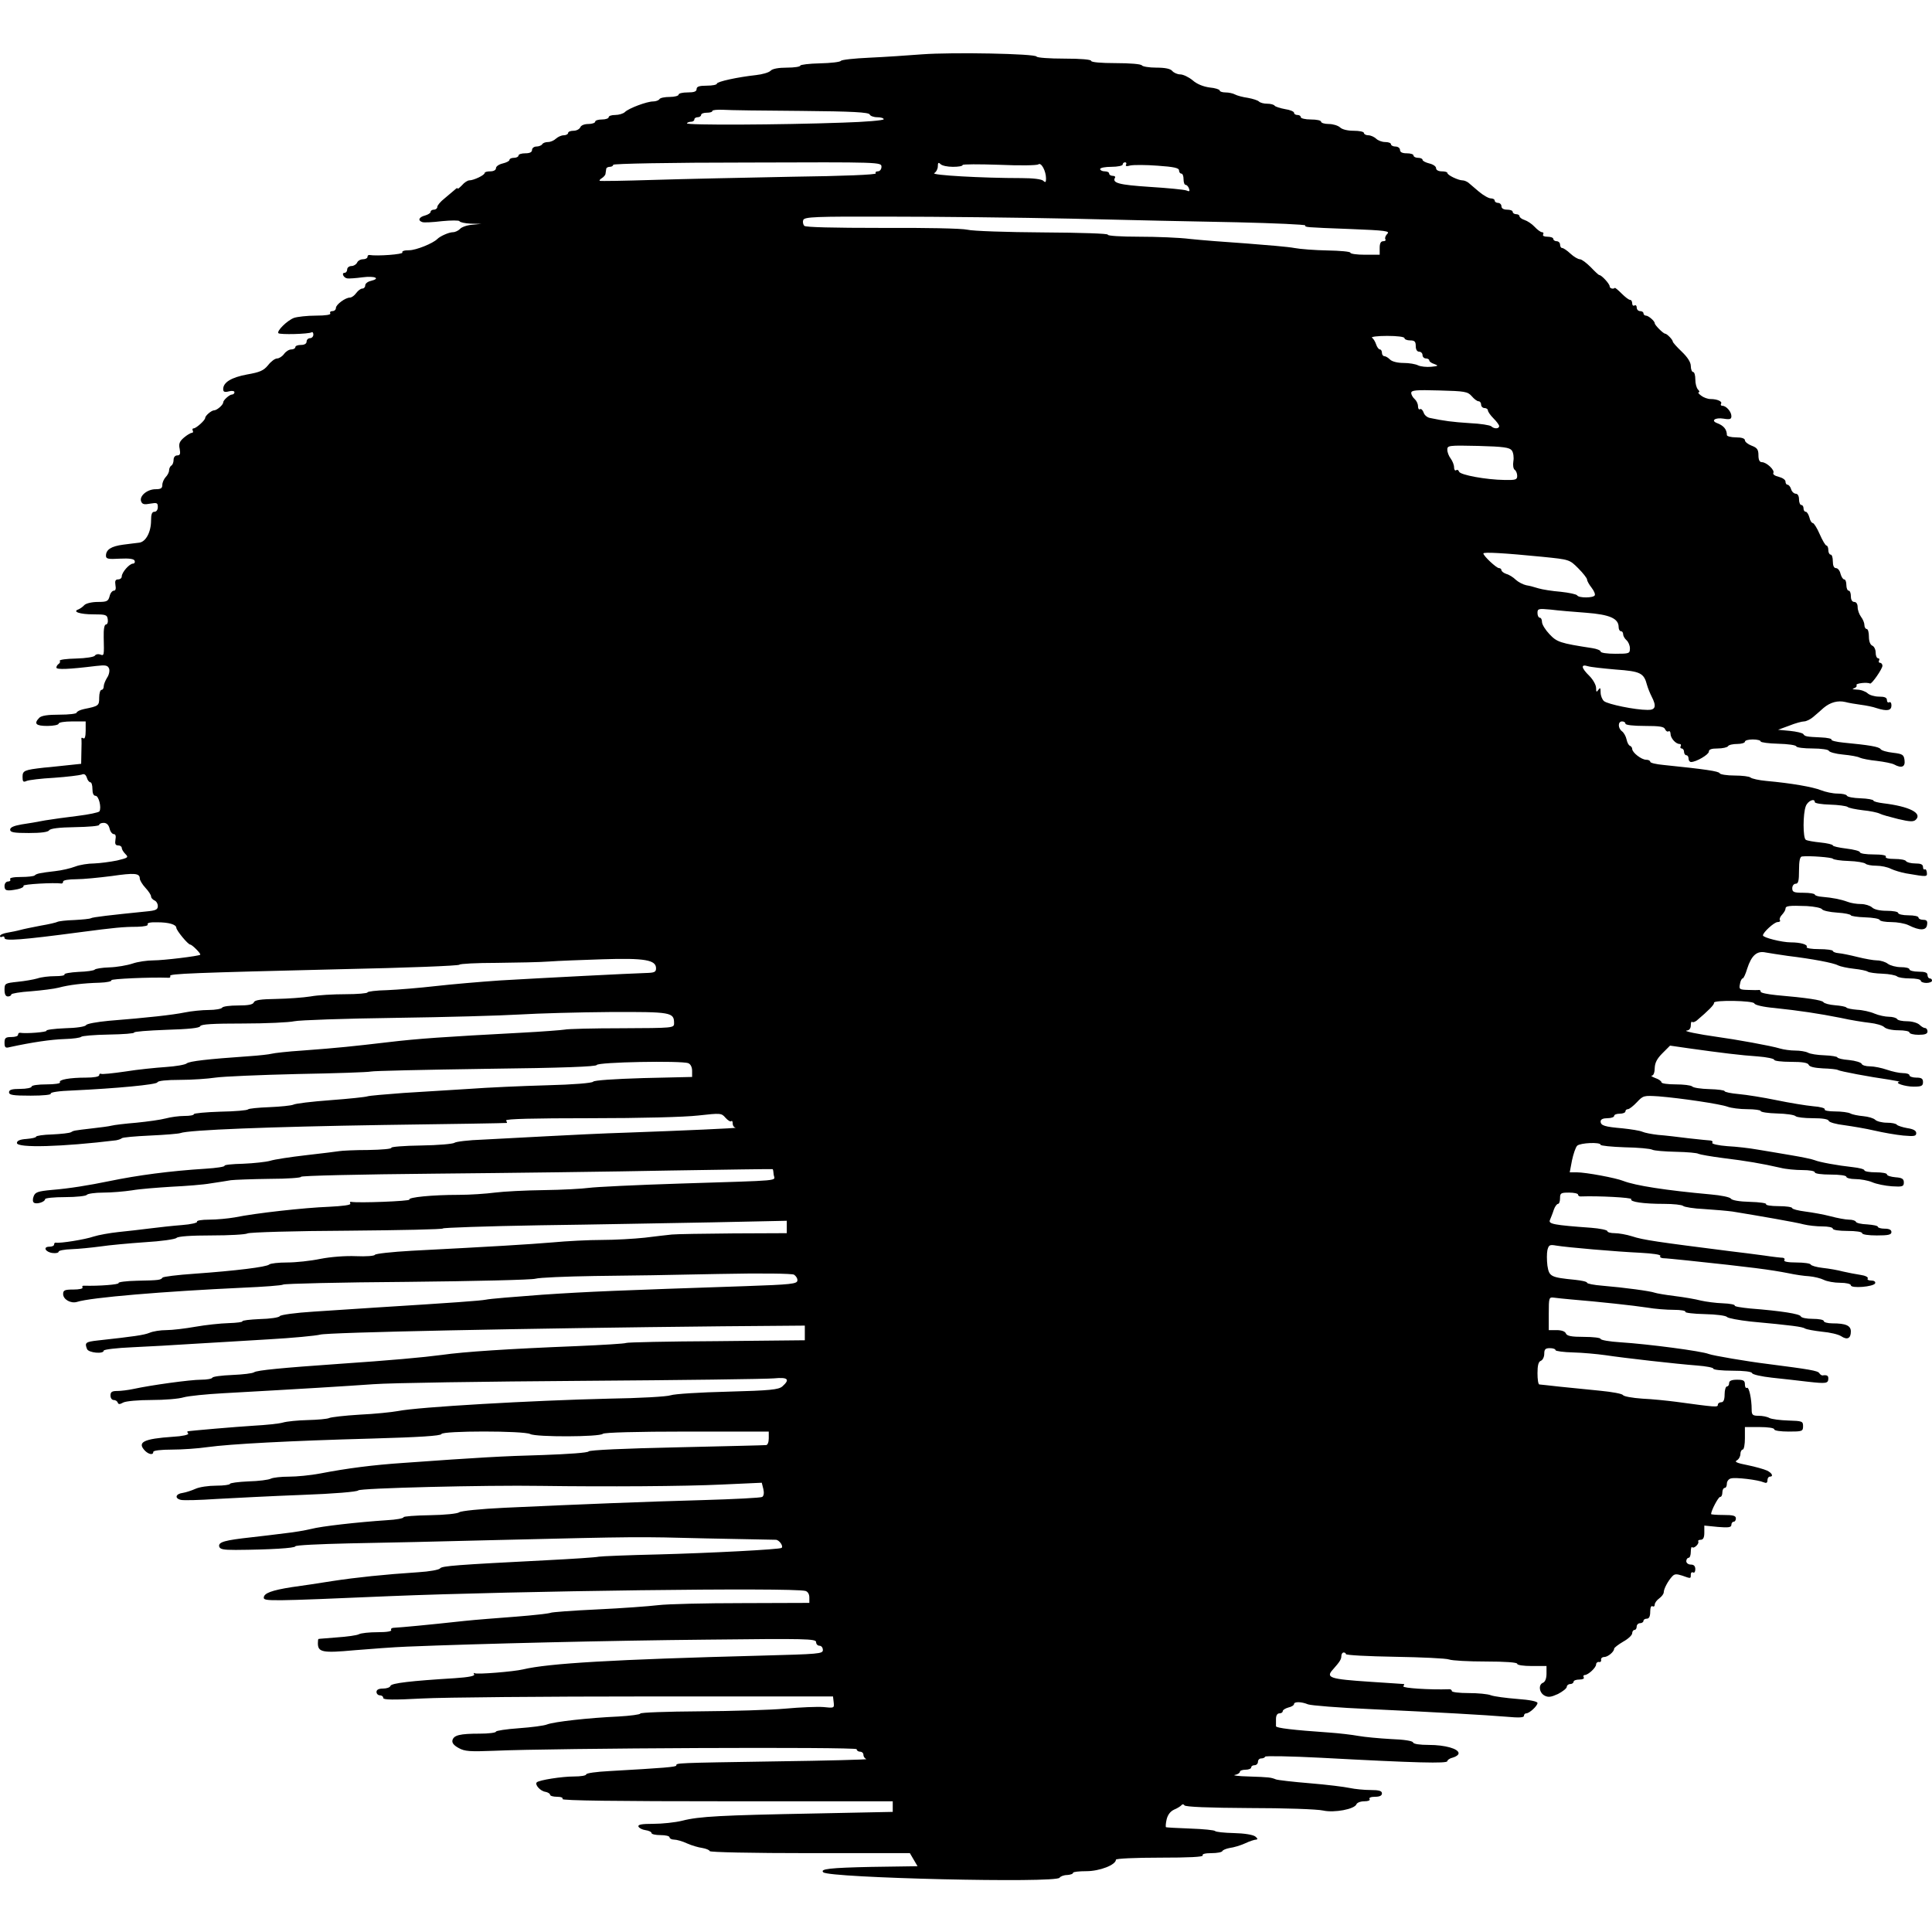 <?xml version="1.0" standalone="no"?>
<!DOCTYPE svg PUBLIC "-//W3C//DTD SVG 20010904//EN"
 "http://www.w3.org/TR/2001/REC-SVG-20010904/DTD/svg10.dtd">
<svg version="1.0" xmlns="http://www.w3.org/2000/svg"
 width="857pt" height="857pt" viewBox="0 0 857 857"
 preserveAspectRatio="xMidYMid meet">
<g transform="translate(0,857) scale(0.1,-0.1)"
fill="#000000" stroke="none">
<path d="M4090 8329 c-63 -5 -169 -12 -235 -15 -66 -3 -122 -9 -125 -14 -3 -5
-45 -10 -93 -11 -48 -1 -87 -6 -87 -10 0 -5 -27 -9 -59 -9 -38 0 -65 -5 -73
-14 -8 -8 -37 -16 -64 -19 -82 -9 -174 -29 -174 -38 0 -5 -20 -9 -45 -9 -33 0
-45 -4 -45 -15 0 -11 -11 -15 -40 -15 -22 0 -40 -4 -40 -10 0 -5 -18 -10 -39
-10 -22 0 -43 -4 -46 -10 -3 -5 -16 -10 -28 -10 -27 0 -108 -30 -125 -47 -7
-7 -27 -13 -43 -13 -16 0 -29 -4 -29 -10 0 -5 -13 -10 -30 -10 -16 0 -30 -4
-30 -10 0 -5 -14 -10 -30 -10 -18 0 -33 -6 -36 -15 -4 -8 -17 -15 -30 -15 -13
0 -24 -4 -24 -10 0 -5 -9 -10 -19 -10 -11 0 -26 -7 -35 -15 -8 -8 -24 -15 -35
-15 -11 0 -23 -4 -26 -10 -3 -5 -15 -10 -26 -10 -10 0 -19 -7 -19 -15 0 -10
-10 -15 -30 -15 -16 0 -30 -4 -30 -10 0 -5 -9 -10 -20 -10 -11 0 -20 -4 -20
-9 0 -5 -13 -12 -30 -16 -17 -4 -30 -13 -30 -21 0 -8 -10 -14 -25 -14 -14 0
-25 -3 -25 -7 0 -10 -49 -33 -68 -33 -8 0 -23 -10 -33 -22 -11 -11 -19 -18
-19 -14 0 4 -6 1 -13 -6 -8 -7 -28 -24 -45 -38 -18 -14 -32 -31 -32 -37 0 -7
-7 -13 -15 -13 -8 0 -15 -4 -15 -10 0 -5 -11 -12 -25 -16 -27 -7 -33 -22 -12
-29 6 -3 46 -1 87 4 41 4 77 4 78 0 2 -5 25 -10 50 -11 l47 -1 -42 -4 c-23 -2
-47 -11 -53 -19 -7 -7 -21 -14 -31 -14 -17 0 -56 -17 -69 -30 -20 -20 -95 -50
-125 -50 -22 0 -34 -4 -30 -10 5 -8 -111 -17 -147 -11 -5 0 -8 -3 -8 -9 0 -5
-9 -10 -20 -10 -11 0 -23 -7 -26 -15 -4 -8 -15 -15 -25 -15 -10 0 -19 -7 -19
-15 0 -8 -5 -15 -11 -15 -16 0 -5 -23 12 -25 7 -1 38 1 67 5 55 7 82 -5 37
-16 -14 -3 -25 -12 -25 -20 0 -8 -6 -14 -13 -14 -7 0 -19 -9 -27 -20 -8 -11
-20 -20 -28 -20 -20 0 -62 -31 -62 -46 0 -8 -7 -14 -16 -14 -8 0 -12 -4 -9
-10 4 -6 -20 -10 -64 -10 -38 0 -82 -5 -97 -10 -31 -12 -78 -59 -69 -68 7 -7
134 -4 147 4 4 3 8 -2 8 -10 0 -9 -7 -16 -15 -16 -8 0 -15 -7 -15 -15 0 -9 -9
-15 -25 -15 -14 0 -25 -4 -25 -10 0 -5 -8 -10 -18 -10 -10 0 -24 -9 -32 -20
-8 -11 -22 -20 -31 -20 -9 0 -27 -13 -40 -30 -20 -24 -36 -31 -93 -41 -70 -13
-106 -35 -106 -65 0 -12 6 -15 25 -10 14 4 25 2 25 -4 0 -5 -5 -10 -11 -10
-11 0 -39 -25 -39 -35 0 -11 -28 -35 -40 -35 -12 0 -40 -24 -40 -34 0 -10 -40
-46 -51 -46 -5 0 -7 -4 -4 -10 3 -5 1 -10 -4 -10 -6 0 -22 -10 -35 -21 -20
-17 -24 -28 -19 -50 4 -22 2 -29 -11 -29 -9 0 -16 -8 -16 -19 0 -11 -4 -23
-10 -26 -5 -3 -10 -13 -10 -21 0 -9 -7 -22 -15 -30 -8 -9 -15 -24 -15 -35 0
-15 -7 -19 -30 -19 -37 0 -73 -30 -64 -54 5 -13 14 -15 40 -10 30 5 34 4 34
-15 0 -12 -6 -21 -15 -21 -11 0 -15 -11 -15 -39 0 -51 -23 -94 -52 -98 -13 -1
-45 -6 -72 -9 -53 -7 -76 -22 -76 -49 0 -14 9 -16 62 -13 42 2 62 -1 65 -9 3
-7 -1 -13 -7 -13 -16 0 -50 -39 -50 -57 0 -7 -7 -13 -16 -13 -12 0 -15 -7 -12
-25 3 -16 1 -25 -7 -25 -7 0 -16 -11 -19 -25 -6 -22 -12 -25 -52 -25 -26 0
-52 -6 -60 -14 -7 -8 -19 -16 -26 -19 -29 -10 7 -22 65 -22 57 0 62 -2 65 -22
2 -13 -2 -23 -8 -23 -7 0 -11 -20 -10 -57 2 -82 2 -83 -16 -76 -9 3 -19 1 -23
-5 -3 -6 -41 -12 -83 -13 -43 -1 -75 -5 -73 -10 3 -4 1 -10 -5 -14 -5 -3 -10
-11 -10 -16 0 -10 54 -8 176 7 43 5 52 3 58 -12 3 -9 0 -27 -9 -40 -8 -13 -15
-30 -15 -39 0 -8 -4 -15 -10 -15 -5 0 -10 -15 -10 -34 0 -36 -2 -38 -67 -51
-18 -4 -33 -11 -33 -16 0 -5 -34 -9 -76 -9 -52 0 -80 -4 -90 -14 -25 -26 -15
-36 36 -36 28 0 50 5 50 10 0 6 27 10 60 10 l60 0 0 -41 c0 -25 -4 -38 -10
-34 -6 4 -10 3 -9 -2 1 -4 1 -31 0 -59 l-1 -52 -57 -6 c-32 -3 -80 -9 -108
-11 -87 -10 -95 -13 -95 -41 0 -21 3 -25 18 -18 9 4 64 11 122 14 58 4 112 11
122 14 11 5 18 1 23 -13 3 -12 11 -21 16 -21 5 0 9 -13 9 -30 0 -19 5 -30 14
-30 14 0 27 -52 17 -69 -4 -5 -47 -14 -96 -20 -50 -6 -115 -15 -145 -20 -30
-6 -77 -14 -105 -18 -34 -6 -50 -13 -50 -23 0 -12 16 -15 83 -15 53 0 85 4 90
12 5 8 44 13 115 14 59 1 107 5 107 10 0 5 9 9 20 9 13 0 22 -9 26 -25 3 -14
12 -25 19 -25 8 0 10 -9 7 -25 -3 -18 0 -25 12 -25 9 0 16 -5 16 -11 0 -6 7
-18 16 -27 15 -15 13 -17 -37 -29 -30 -6 -75 -12 -101 -13 -26 0 -65 -6 -85
-14 -21 -8 -60 -17 -88 -20 -68 -8 -83 -11 -91 -19 -4 -4 -32 -7 -61 -7 -34 0
-52 -4 -48 -10 3 -6 -1 -10 -9 -10 -9 0 -16 -9 -16 -20 0 -21 9 -24 59 -14 17
4 28 10 25 15 -4 7 136 15 169 10 4 0 7 4 7 9 0 6 26 10 58 10 31 0 101 7 156
14 103 15 126 13 126 -11 0 -7 11 -26 25 -41 14 -15 25 -32 25 -38 0 -7 7 -14
15 -18 8 -3 15 -14 15 -25 0 -16 -9 -20 -52 -24 -158 -16 -237 -25 -245 -30
-5 -3 -38 -6 -73 -8 -36 -1 -69 -5 -75 -8 -5 -3 -39 -11 -75 -17 -36 -7 -76
-15 -90 -19 -14 -4 -40 -9 -57 -12 -18 -3 -33 -9 -33 -15 0 -5 4 -6 10 -3 5 3
10 1 10 -6 0 -14 79 -8 335 26 152 20 192 24 253 24 33 1 51 5 47 11 -4 6 12
10 42 9 53 0 84 -10 85 -24 0 -12 52 -75 62 -75 8 0 49 -41 44 -45 -7 -6 -163
-25 -208 -25 -27 0 -69 -6 -92 -14 -24 -8 -70 -16 -103 -17 -33 -1 -62 -6 -65
-10 -3 -4 -35 -9 -72 -10 -36 -2 -64 -7 -62 -11 3 -5 -16 -8 -42 -8 -26 0 -61
-4 -78 -10 -17 -5 -57 -12 -88 -15 -56 -6 -58 -7 -58 -36 0 -19 5 -29 15 -29
8 0 15 4 15 9 0 4 39 11 88 14 48 4 103 11 122 16 44 12 108 20 182 22 31 1
55 6 52 11 -4 6 171 14 253 11 7 -1 10 3 8 8 -7 10 102 14 760 30 286 6 521
15 523 20 2 4 76 8 165 8 89 1 194 3 232 6 39 3 146 7 239 10 186 6 236 -3
236 -40 0 -17 -7 -20 -47 -21 -68 -2 -459 -22 -646 -33 -87 -6 -215 -17 -285
-25 -70 -8 -166 -16 -214 -18 -49 -1 -88 -6 -88 -10 0 -4 -44 -8 -97 -8 -54 0
-124 -4 -156 -10 -31 -5 -100 -10 -152 -11 -69 -1 -95 -5 -99 -15 -4 -10 -24
-14 -70 -14 -36 0 -68 -4 -71 -10 -3 -5 -30 -10 -59 -10 -29 0 -78 -5 -107
-11 -54 -11 -162 -23 -337 -37 -52 -5 -97 -13 -100 -19 -4 -7 -44 -13 -94 -14
-48 -2 -85 -7 -82 -11 4 -6 -90 -14 -118 -9 -5 0 -8 -4 -8 -9 0 -6 -13 -10
-30 -10 -25 0 -30 -4 -30 -25 0 -21 4 -25 22 -20 101 22 184 34 243 36 39 1
72 6 75 10 3 4 58 9 122 10 65 1 115 5 113 9 -3 4 61 9 142 12 101 3 148 8
151 16 3 9 56 12 190 12 103 0 205 5 227 10 22 5 222 12 445 15 223 3 473 10
555 15 83 5 264 10 402 11 271 1 283 -1 283 -50 0 -21 -4 -21 -232 -22 -128 0
-242 -3 -253 -6 -11 -2 -99 -9 -195 -14 -339 -18 -456 -26 -590 -42 -154 -18
-218 -25 -380 -37 -63 -4 -124 -11 -135 -14 -11 -3 -56 -8 -100 -11 -187 -13
-264 -22 -277 -32 -7 -6 -49 -13 -93 -16 -44 -3 -125 -11 -180 -20 -55 -8
-103 -13 -107 -10 -5 2 -8 -1 -8 -6 0 -7 -24 -11 -59 -11 -71 0 -123 -9 -115
-21 3 -5 -24 -9 -60 -9 -37 0 -66 -4 -66 -10 0 -5 -22 -10 -50 -10 -38 0 -50
-4 -50 -15 0 -12 17 -15 96 -15 56 0 93 4 89 9 -3 6 37 12 97 14 194 9 373 26
376 36 2 7 41 11 100 11 54 0 124 5 157 10 33 5 197 12 365 16 168 3 314 8
325 11 11 3 240 8 509 12 348 4 491 10 493 17 4 13 375 20 406 8 10 -4 17 -17
17 -34 l0 -27 -216 -5 c-132 -4 -219 -10 -223 -16 -4 -6 -86 -13 -206 -16
-110 -3 -265 -10 -345 -16 -80 -5 -210 -13 -290 -18 -80 -6 -152 -12 -160 -15
-8 -3 -82 -11 -164 -17 -82 -6 -157 -15 -165 -20 -9 -4 -57 -9 -106 -11 -50
-2 -92 -6 -95 -10 -3 -4 -58 -9 -122 -10 -65 -2 -118 -7 -118 -11 0 -5 -19 -8
-42 -8 -24 0 -61 -5 -83 -11 -22 -6 -80 -14 -130 -19 -49 -4 -99 -10 -110 -13
-11 -3 -49 -8 -85 -12 -86 -10 -83 -10 -95 -17 -6 -4 -43 -8 -83 -10 -40 -1
-72 -6 -72 -10 0 -4 -19 -8 -42 -10 -30 -2 -43 -8 -43 -18 0 -23 203 -17 440
12 11 2 22 6 25 9 3 4 59 9 125 12 66 3 127 8 135 11 36 14 394 28 900 36 300
4 546 8 548 9 2 0 0 6 -3 11 -4 7 122 10 372 10 227 0 419 5 480 12 100 11
103 11 121 -10 11 -12 22 -19 26 -15 3 3 6 -1 6 -10 0 -10 6 -18 13 -19 15 -2
-231 -13 -483 -22 -102 -3 -261 -11 -355 -16 -93 -5 -221 -12 -284 -15 -62 -2
-119 -9 -125 -14 -6 -5 -73 -11 -148 -12 -76 -1 -135 -6 -132 -10 3 -5 -43 -9
-103 -10 -59 0 -117 -3 -128 -5 -11 -2 -77 -10 -147 -18 -70 -8 -142 -19 -160
-25 -18 -5 -72 -11 -120 -13 -48 -1 -85 -5 -82 -9 2 -4 -35 -10 -84 -13 -159
-10 -301 -29 -427 -55 -92 -19 -179 -33 -254 -39 -64 -6 -75 -10 -82 -29 -5
-13 -4 -25 2 -28 12 -8 49 4 49 16 0 5 40 9 89 9 50 0 93 5 96 10 3 5 36 10
73 10 37 0 94 5 127 10 33 6 112 12 175 16 63 3 142 9 175 15 33 5 73 11 89
14 16 2 94 5 173 6 79 0 141 5 138 9 -3 5 264 11 592 14 329 3 801 9 1048 14
248 4 451 7 452 6 2 0 4 -11 5 -25 4 -29 51 -24 -417 -39 -192 -6 -374 -15
-403 -19 -29 -4 -119 -9 -200 -10 -81 -1 -178 -6 -217 -11 -38 -5 -110 -10
-160 -10 -119 0 -226 -11 -219 -21 4 -7 -226 -16 -259 -10 -5 1 -6 -3 -3 -8 4
-6 -34 -11 -96 -14 -107 -4 -324 -28 -417 -47 -29 -5 -80 -10 -113 -10 -33 0
-57 -4 -54 -9 3 -5 -27 -12 -67 -15 -39 -3 -103 -10 -142 -15 -38 -5 -101 -12
-140 -16 -38 -4 -88 -13 -110 -20 -37 -13 -150 -31 -167 -27 -5 1 -8 -3 -8 -8
0 -6 -9 -10 -21 -10 -30 0 -18 -24 14 -28 15 -2 27 1 27 6 0 5 26 10 58 11 31
1 89 7 127 12 39 6 128 14 199 19 70 4 133 13 139 19 7 7 64 11 155 11 79 0
151 4 160 9 10 5 209 11 444 12 235 2 425 6 423 10 -3 3 190 10 428 14 237 3
582 10 765 13 l332 7 0 -27 0 -28 -237 -1 c-131 -1 -254 -3 -273 -5 -19 -2
-73 -8 -120 -14 -47 -5 -132 -10 -190 -10 -58 0 -157 -5 -220 -11 -109 -9
-257 -18 -624 -37 -88 -5 -161 -13 -163 -18 -2 -5 -39 -8 -84 -6 -47 2 -112
-3 -158 -12 -43 -9 -109 -16 -147 -16 -39 0 -74 -4 -80 -9 -11 -11 -150 -28
-333 -41 -74 -5 -137 -13 -140 -17 -8 -11 -15 -12 -114 -14 -48 -1 -84 -6 -81
-10 4 -7 -88 -14 -153 -12 -7 1 -10 -3 -7 -8 3 -5 -15 -9 -40 -9 -39 0 -46 -3
-46 -20 0 -24 34 -43 61 -35 61 20 389 47 734 63 94 4 175 10 181 14 6 4 254
10 550 12 297 3 553 9 569 14 17 5 134 10 260 12 127 1 374 5 550 9 194 4 327
2 337 -3 9 -6 16 -17 15 -26 -1 -15 -28 -18 -232 -25 -562 -19 -693 -24 -900
-38 -121 -9 -233 -18 -250 -22 -28 -5 -137 -13 -490 -35 -71 -5 -195 -13 -274
-18 -80 -5 -146 -14 -150 -20 -3 -6 -43 -12 -88 -13 -45 -2 -80 -6 -78 -10 3
-3 -25 -7 -61 -8 -36 -1 -102 -8 -147 -16 -45 -8 -103 -15 -129 -15 -26 0 -59
-5 -75 -12 -25 -10 -66 -16 -230 -34 -54 -6 -58 -10 -47 -38 7 -17 74 -23 74
-7 0 5 57 12 128 15 70 3 190 10 267 15 77 4 228 14 335 20 107 6 211 16 230
21 33 10 906 28 1783 37 l367 3 0 -32 0 -33 -393 -4 c-215 -1 -396 -5 -400 -8
-5 -3 -104 -9 -220 -14 -301 -12 -499 -25 -597 -39 -83 -11 -225 -24 -460 -40
-244 -17 -361 -28 -373 -37 -7 -5 -50 -10 -97 -12 -47 -2 -86 -7 -88 -12 -2
-5 -25 -9 -50 -9 -48 0 -222 -24 -300 -41 -23 -5 -56 -9 -72 -9 -23 0 -30 -4
-30 -20 0 -11 6 -20 14 -20 8 0 16 -5 18 -11 3 -9 9 -9 25 0 12 6 67 11 125
11 57 0 121 5 143 12 22 6 101 14 175 18 360 20 537 31 665 40 77 6 496 12
930 15 435 3 816 8 848 11 62 6 73 -4 37 -36 -17 -14 -52 -18 -242 -23 -123
-3 -236 -10 -253 -16 -16 -6 -140 -13 -275 -15 -340 -8 -846 -37 -935 -55 -27
-5 -104 -13 -170 -16 -66 -4 -127 -11 -135 -15 -8 -4 -51 -8 -95 -9 -44 -1
-93 -6 -110 -11 -16 -5 -75 -11 -130 -14 -80 -5 -279 -22 -293 -25 -2 -1 -1
-5 3 -10 3 -5 -27 -12 -67 -14 -132 -9 -162 -24 -124 -63 17 -16 36 -19 36 -4
0 6 34 10 83 10 45 0 116 5 157 11 102 14 363 28 730 38 210 6 305 12 308 20
5 15 365 15 394 0 26 -14 308 -13 322 1 6 6 152 10 373 10 l363 0 0 -30 c0
-17 -5 -30 -12 -30 -7 -1 -186 -5 -397 -10 -232 -5 -386 -12 -390 -18 -3 -6
-90 -12 -201 -16 -180 -5 -287 -11 -620 -35 -135 -9 -251 -24 -370 -47 -42 -8
-104 -14 -138 -14 -35 0 -71 -4 -81 -9 -9 -5 -54 -11 -99 -12 -45 -2 -82 -7
-82 -11 0 -4 -27 -8 -61 -8 -34 0 -75 -6 -92 -14 -18 -8 -43 -16 -56 -18 -32
-4 -38 -24 -9 -31 13 -3 84 -1 158 4 74 4 245 13 379 18 141 5 247 14 250 20
6 10 566 24 811 20 290 -4 637 -2 802 6 l177 8 7 -28 c4 -17 2 -30 -5 -35 -7
-4 -126 -10 -264 -14 -253 -7 -532 -18 -879 -34 -107 -5 -193 -14 -201 -20 -7
-6 -63 -12 -130 -13 -64 -1 -117 -5 -117 -9 0 -5 -33 -11 -72 -13 -134 -9
-293 -27 -338 -39 -25 -6 -76 -15 -115 -19 -38 -5 -106 -13 -150 -18 -119 -13
-146 -21 -143 -40 3 -13 17 -16 73 -16 153 1 265 8 265 16 0 5 107 10 238 13
130 2 428 9 662 15 627 15 612 15 925 7 160 -3 297 -6 306 -6 15 0 35 -28 26
-36 -7 -7 -320 -23 -546 -29 -134 -3 -253 -8 -265 -10 -11 -3 -118 -10 -236
-16 -392 -20 -461 -25 -468 -36 -4 -6 -47 -14 -97 -17 -152 -10 -275 -23 -380
-39 -55 -9 -136 -21 -180 -27 -90 -14 -125 -27 -125 -47 0 -16 27 -16 560 7
561 23 1782 39 1843 23 10 -3 17 -14 17 -29 l0 -24 -297 -1 c-164 0 -332 -4
-373 -9 -41 -5 -164 -14 -272 -19 -108 -5 -201 -12 -206 -15 -6 -3 -75 -11
-153 -17 -79 -6 -182 -14 -229 -19 -164 -18 -285 -29 -308 -30 -13 0 -20 -4
-17 -10 4 -6 -18 -10 -60 -10 -37 0 -74 -4 -83 -9 -9 -5 -53 -11 -97 -14 -44
-4 -81 -6 -82 -7 -2 0 -3 -8 -3 -19 0 -40 21 -44 162 -31 73 6 178 14 233 16
317 13 902 27 1328 31 443 5 487 4 487 -11 0 -9 7 -16 15 -16 8 0 15 -8 15
-19 0 -17 -17 -18 -277 -25 -652 -17 -940 -34 -1053 -61 -42 -10 -204 -23
-214 -17 -5 3 -6 0 -3 -5 5 -7 -24 -13 -86 -17 -195 -12 -281 -22 -285 -34 -2
-7 -17 -12 -33 -12 -19 0 -29 -5 -29 -15 0 -8 7 -15 15 -15 8 0 15 -5 15 -12
0 -8 44 -9 173 -2 94 5 543 9 997 9 l825 0 3 -26 c3 -26 2 -26 -46 -21 -27 2
-103 -1 -168 -7 -65 -6 -237 -11 -381 -12 -145 -1 -263 -5 -263 -10 0 -4 -44
-10 -97 -13 -133 -6 -284 -23 -316 -35 -14 -6 -71 -13 -126 -17 -56 -4 -101
-11 -101 -15 0 -5 -33 -9 -72 -9 -89 0 -115 -7 -121 -29 -3 -12 6 -23 28 -35
27 -15 50 -16 156 -12 263 12 1609 18 1609 7 0 -6 7 -11 15 -11 8 0 15 -6 15
-14 0 -8 6 -16 13 -19 6 -2 -175 -7 -403 -10 -446 -7 -440 -7 -440 -18 0 -7
-52 -11 -297 -25 -57 -3 -103 -9 -103 -15 0 -5 -24 -9 -54 -9 -54 0 -155 -16
-165 -26 -10 -10 16 -39 38 -42 11 -2 21 -8 21 -13 0 -5 14 -9 31 -9 17 0 28
-4 24 -10 -4 -7 242 -10 729 -10 l736 0 0 -23 0 -24 -342 -7 c-421 -8 -517
-13 -591 -32 -32 -8 -90 -14 -129 -14 -51 0 -69 -3 -66 -12 3 -7 17 -14 31
-16 15 -2 27 -8 27 -13 0 -5 18 -9 40 -9 22 0 40 -4 40 -10 0 -5 9 -10 20 -10
11 0 37 -7 58 -17 20 -9 51 -18 67 -20 17 -3 32 -9 33 -14 2 -5 184 -9 446 -9
l442 0 17 -29 17 -29 -204 -3 c-185 -4 -230 -9 -214 -24 25 -25 1033 -49 1048
-24 4 6 19 12 34 12 14 1 26 5 26 10 0 4 27 7 59 7 59 0 131 28 131 51 0 5 86
9 196 9 127 0 193 3 189 10 -4 6 11 10 39 10 24 0 46 4 48 9 2 5 17 11 33 14
17 2 47 11 67 20 21 10 43 17 50 17 8 1 7 5 -4 14 -11 8 -50 14 -95 15 -43 1
-80 5 -83 9 -3 4 -52 9 -110 11 -58 2 -107 5 -108 6 -2 2 -1 18 3 35 5 20 16
35 33 43 15 6 30 16 33 20 4 5 9 5 13 -1 4 -7 109 -11 288 -12 155 0 302 -5
327 -11 50 -11 140 6 148 28 3 7 18 13 35 13 17 0 27 4 23 10 -4 6 7 10 24 10
21 0 31 5 31 15 0 11 -12 15 -51 15 -27 0 -69 4 -92 9 -23 5 -103 15 -177 21
-74 6 -142 14 -150 17 -23 9 -29 10 -120 13 -47 1 -75 5 -62 7 12 2 22 9 22
14 0 5 11 9 25 9 14 0 25 5 25 10 0 6 7 10 15 10 8 0 15 7 15 15 0 8 6 15 14
15 8 0 16 3 18 8 2 4 113 2 248 -5 426 -23 560 -26 560 -15 0 5 11 13 25 16
14 4 25 12 25 19 0 20 -60 37 -132 37 -40 0 -68 4 -70 11 -2 7 -41 13 -98 15
-52 3 -117 9 -145 14 -27 5 -86 12 -130 15 -159 11 -235 20 -235 28 0 4 0 18
0 32 0 16 6 25 15 25 8 0 15 4 15 10 0 5 11 12 25 16 14 3 25 10 25 15 0 12
33 11 62 -1 13 -5 136 -15 273 -21 318 -15 509 -26 608 -34 54 -5 77 -4 77 4
0 6 4 11 10 11 14 0 50 33 50 46 0 7 -34 14 -90 18 -50 4 -102 11 -116 16 -14
6 -59 10 -100 10 -41 0 -74 4 -74 9 0 5 -6 9 -12 8 -85 -3 -208 5 -203 13 3 5
5 10 3 10 -2 0 -69 5 -149 10 -181 12 -200 18 -166 55 31 35 37 45 37 60 0 8
5 15 10 15 6 0 10 -3 10 -7 0 -5 98 -10 217 -12 120 -2 228 -7 241 -12 13 -5
86 -9 163 -9 86 0 139 -4 139 -10 0 -6 28 -10 65 -10 l65 0 0 -34 c0 -21 -6
-36 -15 -40 -22 -8 -18 -44 6 -57 17 -9 29 -7 60 7 21 11 39 25 39 32 0 6 7
12 15 12 8 0 15 5 15 10 0 6 12 10 26 10 14 0 23 4 19 10 -3 5 -1 10 4 10 16
0 51 33 51 47 0 7 6 12 13 11 6 -2 11 3 9 10 -1 6 5 12 14 12 16 0 44 23 44
37 0 4 18 18 40 31 22 12 40 29 40 37 0 8 5 15 10 15 6 0 10 7 10 15 0 8 7 15
15 15 8 0 15 5 15 10 0 6 7 10 15 10 10 0 15 10 15 31 0 17 4 28 10 24 6 -3
10 0 10 7 0 8 9 20 20 28 11 8 20 20 20 27 0 15 19 51 38 71 10 11 19 11 44 3
39 -14 38 -14 38 5 0 8 5 12 10 9 6 -3 10 3 10 14 0 14 -6 21 -20 21 -11 0
-20 7 -20 15 0 8 5 15 10 15 6 0 10 12 10 27 0 14 3 24 6 20 8 -8 33 16 27 26
-2 4 3 7 11 7 11 0 16 10 16 31 l0 32 60 -6 c47 -4 60 -2 60 9 0 8 5 14 10 14
6 0 10 7 10 15 0 12 -13 15 -55 15 -30 0 -55 2 -55 4 0 15 32 76 40 76 6 0 10
9 10 20 0 11 5 20 10 20 6 0 10 8 10 19 0 10 8 21 18 23 20 6 120 -6 145 -17
12 -5 17 -3 17 9 0 9 5 16 10 16 18 0 11 16 -12 27 -13 6 -52 17 -86 24 -47 9
-60 15 -48 21 9 5 16 18 16 28 0 11 5 20 10 20 6 0 10 23 10 50 l0 50 65 0
c37 0 65 -4 65 -10 0 -6 28 -10 64 -10 60 0 64 1 64 24 0 22 -4 23 -66 25 -35
1 -73 6 -83 11 -10 6 -31 10 -48 10 -27 0 -31 4 -31 28 0 47 -12 102 -21 96
-5 -3 -9 4 -9 15 0 17 -6 21 -35 21 -24 0 -35 -5 -35 -15 0 -8 -4 -15 -10 -15
-5 0 -10 -16 -10 -35 0 -24 -5 -35 -15 -35 -8 0 -15 -5 -15 -11 0 -12 -8 -11
-185 13 -38 5 -106 12 -150 14 -44 3 -83 10 -86 16 -4 6 -49 14 -100 19 -52 5
-132 13 -179 18 -47 5 -88 10 -92 10 -5 1 -8 23 -8 50 0 34 4 51 15 55 8 3 15
17 15 31 0 20 5 25 25 25 14 0 25 -4 25 -9 0 -4 35 -9 78 -10 42 -1 106 -7
142 -12 86 -13 316 -39 408 -46 39 -3 72 -9 72 -14 0 -5 38 -9 84 -9 52 0 86
-4 88 -11 2 -6 42 -15 88 -20 47 -5 119 -13 160 -18 81 -9 90 -8 90 15 0 12
-6 16 -26 13 -4 0 -10 4 -14 10 -6 11 -44 17 -230 41 -90 11 -242 37 -260 44
-32 13 -268 44 -392 52 -49 3 -88 10 -88 15 0 5 -33 9 -74 9 -56 0 -75 4 -80
15 -3 9 -19 15 -41 15 l-35 0 0 74 c0 70 1 73 23 70 12 -2 47 -5 77 -8 121
-10 278 -27 336 -36 34 -6 87 -10 118 -10 32 0 55 -4 52 -9 -3 -4 36 -9 86
-10 52 -1 95 -7 99 -13 4 -5 51 -14 105 -20 183 -17 229 -23 241 -31 7 -4 40
-10 75 -14 35 -3 73 -12 85 -20 27 -18 43 -10 43 21 0 26 -22 36 -82 36 -21 0
-38 5 -38 10 0 6 -22 10 -49 10 -28 0 -51 5 -53 11 -4 11 -85 24 -225 35 -40
4 -71 9 -68 13 2 4 -22 9 -53 10 -31 1 -75 7 -97 12 -22 6 -74 15 -115 20 -41
5 -82 12 -90 15 -18 7 -136 23 -232 31 -38 3 -68 9 -68 13 0 5 -24 10 -52 13
-110 11 -116 14 -124 63 -3 24 -3 55 0 69 6 23 10 25 39 20 47 -8 267 -27 375
-32 53 -3 90 -8 87 -14 -4 -5 2 -9 12 -10 10 0 59 -5 108 -10 285 -30 369 -41
450 -57 28 -6 68 -12 90 -13 22 -2 51 -9 65 -16 14 -7 46 -13 73 -13 26 0 47
-5 47 -11 0 -15 102 -7 108 9 2 7 -5 12 -18 12 -12 0 -19 4 -15 9 3 6 -11 13
-32 16 -21 3 -56 10 -78 15 -22 6 -62 13 -90 16 -27 3 -51 10 -53 15 -2 5 -31
9 -63 9 -38 0 -58 4 -54 10 3 6 0 10 -7 11 -7 0 -44 4 -83 10 -38 5 -106 14
-150 19 -323 41 -387 50 -435 66 -25 8 -60 14 -77 14 -18 0 -33 4 -33 9 0 5
-33 12 -72 15 -167 12 -190 17 -183 34 4 10 12 29 17 45 5 15 14 27 19 27 5 0
9 11 9 25 0 23 4 25 40 25 22 0 40 -4 40 -9 0 -5 6 -9 13 -8 78 3 227 -5 223
-12 -8 -12 54 -21 145 -21 41 0 79 -4 85 -9 5 -5 47 -12 94 -14 47 -3 103 -8
125 -11 111 -18 284 -48 316 -57 20 -5 57 -9 83 -9 25 0 46 -4 46 -10 0 -6 28
-10 65 -10 37 0 65 -4 65 -10 0 -6 28 -10 65 -10 51 0 65 3 65 15 0 10 -10 15
-30 15 -16 0 -30 4 -30 8 0 5 -21 9 -47 11 -27 1 -49 6 -51 12 -2 5 -16 9 -30
9 -15 0 -52 7 -82 15 -30 8 -81 17 -112 21 -32 4 -58 11 -58 15 0 5 -27 9 -61
9 -33 0 -58 4 -55 9 3 4 -29 9 -72 10 -46 1 -79 7 -84 14 -4 7 -44 15 -90 19
-199 18 -334 39 -388 60 -32 13 -165 38 -206 38 l-31 0 10 53 c6 28 16 58 23
65 14 13 104 17 104 4 0 -4 48 -9 107 -11 59 -1 114 -6 123 -11 8 -4 55 -8
105 -9 49 -1 94 -5 99 -9 6 -3 56 -12 111 -19 99 -12 170 -24 253 -43 23 -6
67 -10 97 -10 30 0 55 -4 55 -10 0 -6 30 -10 70 -10 40 0 70 -4 70 -10 0 -5
18 -10 40 -10 22 0 56 -6 75 -14 18 -8 58 -16 87 -18 47 -3 53 -1 53 17 0 16
-8 21 -37 23 -21 2 -38 7 -38 13 0 5 -22 9 -50 9 -27 0 -50 4 -50 9 0 5 -24
11 -52 14 -65 7 -148 22 -169 31 -9 4 -57 14 -105 22 -49 8 -116 20 -149 25
-33 6 -93 13 -133 15 -40 3 -70 10 -67 15 4 5 0 9 -7 10 -7 0 -51 5 -98 10
-47 6 -107 13 -135 15 -27 3 -59 9 -70 14 -11 5 -50 11 -87 15 -80 7 -98 12
-98 31 0 9 11 14 30 14 17 0 30 5 30 10 0 6 11 10 25 10 14 0 25 5 25 10 0 6
5 10 11 10 6 0 24 14 40 31 28 30 31 30 96 26 99 -8 274 -34 306 -46 16 -6 55
-11 88 -11 32 0 59 -4 59 -8 0 -5 33 -10 73 -11 39 -1 76 -6 82 -12 5 -5 39
-9 76 -9 43 0 69 -4 71 -12 2 -6 33 -15 69 -19 35 -5 96 -15 134 -24 39 -9 96
-19 128 -22 48 -4 57 -3 57 11 0 11 -13 18 -40 22 -22 4 -43 11 -46 15 -3 5
-23 9 -44 9 -21 0 -45 6 -52 13 -7 7 -31 14 -53 16 -22 2 -48 7 -57 12 -9 5
-40 9 -68 9 -28 0 -49 4 -46 9 4 5 -20 12 -51 14 -32 3 -105 15 -163 27 -58
12 -133 24 -167 27 -35 3 -63 9 -63 13 0 4 -30 8 -67 9 -38 1 -72 6 -77 12 -6
5 -38 9 -73 9 -35 0 -63 4 -63 9 0 5 -12 14 -27 19 -16 6 -22 11 -15 11 7 1
12 15 12 34 1 23 10 41 34 65 l34 34 83 -12 c143 -20 231 -31 307 -36 39 -3
72 -10 72 -15 0 -5 33 -9 74 -9 52 0 75 -4 79 -13 3 -9 26 -14 63 -16 32 -1
61 -4 66 -7 9 -6 143 -31 228 -43 30 -5 51 -9 45 -10 -25 -4 25 -21 63 -21 35
0 42 3 42 20 0 16 -7 20 -30 20 -16 0 -30 5 -30 10 0 6 -13 10 -29 10 -16 0
-48 7 -71 15 -23 8 -57 15 -75 15 -19 0 -35 5 -37 11 -2 6 -27 14 -56 17 -29
2 -52 8 -52 12 0 3 -26 8 -57 9 -31 1 -64 6 -74 12 -10 5 -35 9 -55 9 -21 0
-51 4 -68 9 -38 12 -200 41 -281 52 -79 11 -154 26 -132 28 10 1 17 9 17 23 0
12 3 19 6 15 3 -3 12 0 20 6 51 43 79 71 77 79 -4 13 175 10 179 -3 2 -7 41
-16 88 -20 114 -12 199 -25 295 -44 44 -10 102 -19 129 -22 27 -3 56 -11 64
-19 8 -8 34 -14 63 -14 27 0 49 -4 49 -10 0 -5 18 -10 40 -10 29 0 40 4 40 15
0 8 -5 15 -11 15 -6 0 -17 7 -25 15 -9 8 -33 15 -54 15 -21 0 -42 4 -45 10 -3
5 -20 10 -36 10 -16 0 -45 6 -64 14 -18 8 -53 16 -77 17 -24 2 -45 6 -48 10
-3 4 -25 8 -50 10 -25 2 -48 8 -52 14 -7 9 -72 19 -210 31 -38 4 -68 10 -68
15 0 5 -3 8 -7 8 -5 -1 -27 -1 -49 0 -38 1 -41 3 -36 26 2 14 8 25 12 25 4 0
13 19 20 43 19 59 43 81 83 72 18 -3 61 -10 97 -15 107 -13 204 -31 223 -42
10 -5 42 -12 70 -15 29 -3 57 -9 62 -13 6 -4 35 -8 65 -9 30 -1 59 -7 65 -12
5 -5 31 -9 57 -9 26 0 48 -4 48 -10 0 -5 11 -10 25 -10 14 0 25 5 25 10 0 6
-4 10 -10 10 -5 0 -10 7 -10 15 0 11 -11 15 -40 15 -22 0 -40 5 -40 10 0 6
-17 10 -38 10 -21 0 -47 7 -58 15 -10 8 -32 15 -48 15 -15 0 -54 7 -86 15 -32
8 -70 16 -84 17 -14 1 -26 6 -26 10 0 4 -27 8 -61 8 -33 0 -58 4 -55 9 7 11
-27 21 -71 21 -38 0 -123 21 -123 31 0 13 50 59 65 59 9 0 14 4 10 9 -3 5 2
16 10 24 8 9 15 20 15 26 0 13 15 15 95 12 33 -2 63 -8 67 -14 3 -6 34 -13 67
-15 34 -2 61 -8 61 -12 0 -3 28 -8 63 -9 34 -1 64 -6 65 -12 2 -5 25 -9 51 -9
26 0 61 -6 77 -14 50 -25 79 -24 82 2 3 17 -2 22 -17 22 -12 0 -21 5 -21 10 0
6 -20 10 -45 10 -25 0 -45 5 -45 10 0 6 -23 10 -51 10 -31 0 -56 6 -65 15 -9
8 -31 15 -49 15 -19 0 -45 4 -60 10 -30 11 -66 18 -112 22 -18 1 -33 6 -33 10
0 4 -22 8 -50 8 -43 0 -50 3 -50 20 0 11 7 20 15 20 12 0 15 13 15 60 0 41 4
60 13 61 34 4 133 -4 137 -10 3 -4 34 -9 70 -10 36 -1 69 -7 75 -12 5 -5 26
-9 47 -9 22 0 51 -6 66 -14 15 -7 45 -16 67 -20 94 -16 94 -16 92 4 -1 10 -5
16 -9 14 -4 -3 -8 2 -8 10 0 12 -10 16 -34 16 -19 0 -38 5 -41 10 -3 6 -26 10
-51 10 -28 0 -43 4 -39 10 4 6 -17 10 -54 10 -34 0 -61 4 -61 10 0 5 -27 12
-60 16 -33 4 -60 10 -60 14 0 4 -25 10 -55 13 -30 3 -59 8 -65 12 -13 8 -13
115 0 149 9 24 40 37 40 18 0 -5 30 -10 67 -11 37 -1 72 -6 78 -10 5 -5 36
-11 68 -15 32 -3 65 -10 75 -15 9 -5 46 -15 82 -24 51 -12 68 -13 78 -3 30 29
-28 59 -145 73 -24 3 -43 8 -43 12 0 4 -26 9 -57 10 -32 1 -59 6 -61 12 -2 5
-21 9 -42 9 -20 0 -53 7 -73 15 -35 14 -130 31 -242 41 -33 3 -64 10 -70 15
-5 5 -37 9 -71 9 -34 0 -64 5 -66 10 -3 9 -64 18 -250 37 -32 3 -58 9 -58 14
0 5 -8 9 -18 9 -21 0 -62 32 -62 48 0 6 -5 12 -10 14 -6 2 -12 14 -15 28 -3
14 -12 30 -20 36 -19 14 -19 44 0 44 8 0 15 -4 15 -10 0 -6 35 -10 85 -10 67
0 87 -3 91 -15 4 -8 10 -12 15 -9 5 3 9 -2 9 -11 0 -19 23 -45 40 -45 6 0 8
-4 5 -10 -3 -5 -1 -10 4 -10 6 0 11 -7 11 -15 0 -8 5 -15 10 -15 6 0 10 -7 10
-15 0 -8 5 -15 11 -15 23 0 79 33 79 46 0 10 12 14 39 14 22 0 43 5 46 10 3 6
22 10 41 10 19 0 34 5 34 10 0 6 16 10 35 10 19 0 35 -4 35 -9 0 -4 35 -9 78
-10 42 -1 79 -6 80 -12 2 -5 34 -9 72 -9 39 0 70 -5 72 -10 2 -6 30 -14 63
-17 33 -3 67 -9 75 -14 9 -4 43 -11 75 -14 33 -4 68 -11 77 -16 33 -18 50 -11
46 19 -3 24 -8 28 -51 33 -27 3 -51 10 -55 16 -7 11 -51 18 -165 29 -31 3 -55
9 -53 13 3 4 -18 9 -46 10 -65 3 -72 4 -79 15 -4 5 -30 11 -59 14 l-53 5 49
18 c27 11 57 19 66 19 10 0 28 9 40 19 13 11 34 29 47 41 30 25 63 34 97 26
14 -4 45 -9 67 -12 23 -3 55 -9 71 -15 47 -15 66 -11 66 12 0 11 -4 17 -10 14
-5 -3 -10 1 -10 9 0 12 -10 16 -36 16 -19 0 -42 7 -50 15 -9 8 -30 16 -47 16
-18 1 -24 3 -14 6 9 2 15 9 12 14 -5 8 47 14 60 7 7 -4 55 65 55 79 0 7 -5 13
-11 13 -5 0 -7 5 -4 10 3 6 1 10 -4 10 -6 0 -11 11 -11 25 0 14 -7 28 -15 31
-9 4 -15 19 -15 40 0 19 -4 34 -10 34 -5 0 -10 8 -10 18 0 9 -7 26 -15 36 -8
11 -15 30 -15 43 0 14 -6 23 -15 23 -9 0 -15 9 -15 25 0 14 -4 25 -10 25 -5 0
-10 11 -10 25 0 14 -4 25 -10 25 -5 0 -12 11 -16 25 -3 14 -12 25 -20 25 -9 0
-14 11 -14 30 0 17 -4 30 -10 30 -5 0 -10 9 -10 20 0 11 -4 20 -8 20 -5 0 -18
23 -30 50 -12 28 -26 50 -31 50 -5 0 -12 11 -15 25 -4 14 -11 25 -16 25 -6 0
-10 7 -10 15 0 8 -4 15 -10 15 -5 0 -10 11 -10 25 0 15 -6 25 -14 25 -8 0 -18
9 -21 20 -3 11 -11 20 -16 20 -5 0 -9 6 -9 14 0 8 -14 17 -30 21 -17 4 -27 11
-24 17 8 12 -30 48 -51 48 -10 0 -15 10 -15 31 0 25 -6 33 -30 42 -16 6 -30
17 -30 24 0 8 -14 13 -40 13 -22 0 -40 5 -40 10 0 25 -14 42 -43 53 -30 11 -9
26 28 20 29 -5 35 -2 35 11 0 20 -23 46 -40 46 -6 0 -9 4 -6 9 7 10 -16 21
-47 21 -12 0 -31 7 -41 15 -11 8 -16 15 -11 15 5 0 4 5 -3 12 -7 7 -12 27 -12
45 0 18 -4 33 -10 33 -5 0 -10 12 -10 26 0 17 -14 39 -40 64 -22 21 -40 41
-40 45 0 8 -26 35 -34 35 -8 0 -46 38 -46 46 0 10 -28 34 -39 34 -6 0 -11 5
-11 10 0 6 -7 10 -15 10 -8 0 -15 7 -15 16 0 8 -4 12 -10 9 -5 -3 -10 1 -10 9
0 9 -4 16 -10 16 -5 0 -21 12 -37 28 -15 15 -28 26 -30 25 -8 -7 -23 -2 -23 7
0 11 -36 50 -46 50 -3 0 -20 16 -38 35 -19 19 -40 35 -48 35 -8 0 -27 11 -42
25 -15 14 -31 25 -37 25 -5 0 -9 7 -9 15 0 8 -7 15 -15 15 -8 0 -15 5 -15 10
0 6 -12 10 -26 10 -14 0 -23 4 -19 10 3 6 1 10 -5 10 -6 0 -21 11 -33 24 -12
13 -32 26 -44 30 -13 4 -23 12 -23 17 0 5 -7 9 -15 9 -8 0 -15 5 -15 10 0 6
-11 10 -25 10 -16 0 -25 6 -25 15 0 8 -7 15 -15 15 -8 0 -15 5 -15 10 0 6 -8
10 -17 10 -10 0 -34 14 -53 30 -19 16 -40 34 -47 40 -7 5 -18 10 -26 10 -18 0
-67 23 -67 33 0 4 -11 7 -25 7 -15 0 -25 6 -25 14 0 8 -13 17 -30 21 -16 4
-30 11 -30 16 0 5 -9 9 -20 9 -11 0 -20 5 -20 10 0 6 -13 10 -30 10 -20 0 -30
5 -30 15 0 8 -9 15 -20 15 -11 0 -20 5 -20 10 0 6 -12 10 -26 10 -14 0 -32 7
-40 15 -9 8 -24 15 -35 15 -10 0 -19 5 -19 10 0 6 -21 10 -46 10 -27 0 -51 6
-60 15 -9 8 -31 15 -50 15 -19 0 -34 5 -34 10 0 6 -20 10 -45 10 -25 0 -45 5
-45 10 0 6 -7 10 -15 10 -8 0 -15 4 -15 10 0 5 -18 13 -40 16 -22 4 -43 11
-46 15 -3 5 -18 9 -33 9 -15 0 -31 4 -37 10 -5 5 -27 12 -49 16 -22 3 -48 10
-57 15 -9 5 -28 9 -42 9 -14 0 -26 4 -26 9 0 4 -20 11 -45 13 -28 4 -56 15
-75 32 -17 14 -42 26 -55 26 -12 0 -28 7 -35 15 -8 10 -31 15 -71 15 -32 0
-61 5 -64 10 -4 6 -53 10 -116 10 -66 0 -109 4 -109 10 0 6 -46 10 -119 10
-66 0 -121 4 -123 9 -5 13 -373 20 -508 10z m-536 -251 c228 -2 300 -6 304
-16 2 -6 17 -12 33 -12 16 0 29 -4 29 -9 0 -5 -82 -12 -182 -15 -278 -10 -697
-12 -691 -3 2 4 11 7 19 7 8 0 14 5 14 10 0 6 7 10 15 10 8 0 15 5 15 10 0 6
11 10 25 10 14 0 25 3 25 8 0 4 21 6 47 5 27 -2 183 -4 347 -5z m356 -248 c0
-11 -7 -20 -16 -20 -8 0 -13 -4 -9 -9 3 -6 -142 -12 -372 -15 -208 -4 -484
-10 -613 -14 -129 -4 -237 -6 -240 -4 -2 2 2 7 10 12 8 5 16 14 16 20 1 5 2
15 3 20 0 6 8 10 16 10 8 0 15 4 15 9 0 5 252 10 595 10 593 2 595 2 595 -19z
m317 0 c24 0 43 3 43 8 0 4 73 4 162 1 91 -4 168 -3 174 2 13 10 34 -30 34
-63 0 -17 -3 -19 -12 -10 -7 7 -44 12 -97 12 -175 0 -403 13 -387 22 9 5 16
19 16 30 0 17 3 19 12 10 7 -7 31 -12 55 -12z m768 10 c-4 -7 2 -9 19 -4 15 3
69 3 121 -1 72 -5 95 -10 95 -21 0 -8 5 -14 10 -14 6 0 10 -11 10 -25 0 -14 4
-25 9 -25 5 0 12 -7 15 -16 5 -12 2 -15 -11 -9 -10 4 -83 11 -163 16 -136 9
-168 17 -154 41 3 4 -2 8 -10 8 -9 0 -16 5 -16 10 0 6 -9 10 -20 10 -11 0 -20
5 -20 10 0 6 23 10 50 10 28 0 50 5 50 10 0 6 5 10 11 10 5 0 7 -5 4 -10z
m-240 -240 c237 -6 566 -13 733 -16 166 -4 302 -10 302 -14 0 -8 -8 -8 202
-16 153 -6 175 -9 162 -21 -8 -8 -12 -19 -9 -24 4 -5 -1 -9 -9 -9 -11 0 -16
-9 -16 -30 l0 -30 -65 0 c-36 0 -65 4 -65 9 0 5 -46 9 -101 10 -56 1 -122 6
-148 11 -25 5 -120 13 -211 20 -91 6 -204 15 -251 20 -47 6 -149 10 -228 10
-80 0 -140 4 -137 9 3 5 -119 9 -287 10 -160 1 -312 6 -336 12 -26 6 -188 9
-379 8 -218 0 -338 3 -344 9 -6 6 -8 18 -5 26 6 14 50 16 384 15 208 0 572 -4
808 -9z m1475 -530 c0 -5 11 -10 25 -10 20 0 25 -5 25 -25 0 -16 6 -25 15 -25
8 0 15 -7 15 -15 0 -8 7 -15 15 -15 8 0 15 -4 15 -9 0 -5 10 -12 23 -16 19 -7
17 -9 -15 -12 -20 -2 -46 1 -57 6 -11 6 -40 11 -65 11 -26 0 -51 6 -60 15 -8
8 -19 15 -25 15 -6 0 -11 7 -11 15 0 8 -4 15 -9 15 -5 0 -13 10 -17 23 -4 12
-12 25 -18 29 -6 4 24 8 67 8 45 0 77 -4 77 -10z m298 -257 c11 -13 24 -23 31
-23 6 0 11 -7 11 -15 0 -8 7 -15 15 -15 8 0 15 -5 15 -10 0 -6 11 -22 25 -36
14 -14 25 -29 25 -34 0 -13 -23 -13 -35 -1 -6 5 -48 12 -95 14 -78 5 -115 10
-177 23 -12 2 -25 13 -28 24 -4 11 -11 18 -16 15 -5 -4 -9 3 -9 13 0 11 -7 25
-15 32 -8 7 -15 19 -15 27 0 12 20 14 124 11 114 -3 126 -5 144 -25z m178
-241 c7 -9 10 -31 7 -48 -3 -18 0 -34 6 -38 6 -4 11 -16 11 -27 0 -17 -7 -19
-57 -18 -80 1 -196 22 -201 37 -2 7 -8 10 -13 6 -5 -3 -9 3 -9 13 0 11 -7 28
-15 39 -8 10 -15 28 -15 39 0 19 5 20 137 17 113 -3 139 -7 149 -20z m137
-472 c119 -12 119 -12 158 -51 21 -21 39 -44 39 -50 0 -6 9 -22 20 -36 11 -14
17 -29 14 -34 -7 -12 -71 -12 -78 0 -3 5 -36 12 -73 16 -38 3 -81 10 -98 15
-16 5 -41 12 -55 14 -14 3 -35 14 -46 24 -11 11 -30 23 -42 26 -12 4 -22 12
-22 17 0 5 -5 9 -11 9 -11 0 -69 54 -69 65 0 7 91 2 263 -15z m192 -248 c105
-8 145 -25 145 -64 0 -10 5 -18 10 -18 6 0 10 -6 10 -14 0 -7 7 -19 15 -26 8
-7 15 -23 15 -36 0 -23 -3 -24 -65 -24 -36 0 -65 4 -65 10 0 5 -17 12 -37 15
-144 22 -157 27 -190 62 -18 19 -33 43 -33 54 0 10 -4 19 -10 19 -5 0 -10 9
-10 21 0 19 4 20 58 15 31 -4 102 -10 157 -14z m133 -252 c109 -8 124 -15 138
-69 4 -14 13 -36 20 -50 23 -44 18 -61 -18 -60 -55 0 -176 25 -193 39 -8 7
-15 24 -15 39 0 20 -2 23 -10 11 -8 -12 -10 -10 -10 8 0 13 -13 37 -30 54 -36
35 -39 53 -7 43 12 -4 68 -10 125 -15z"/>
</g>
</svg>
